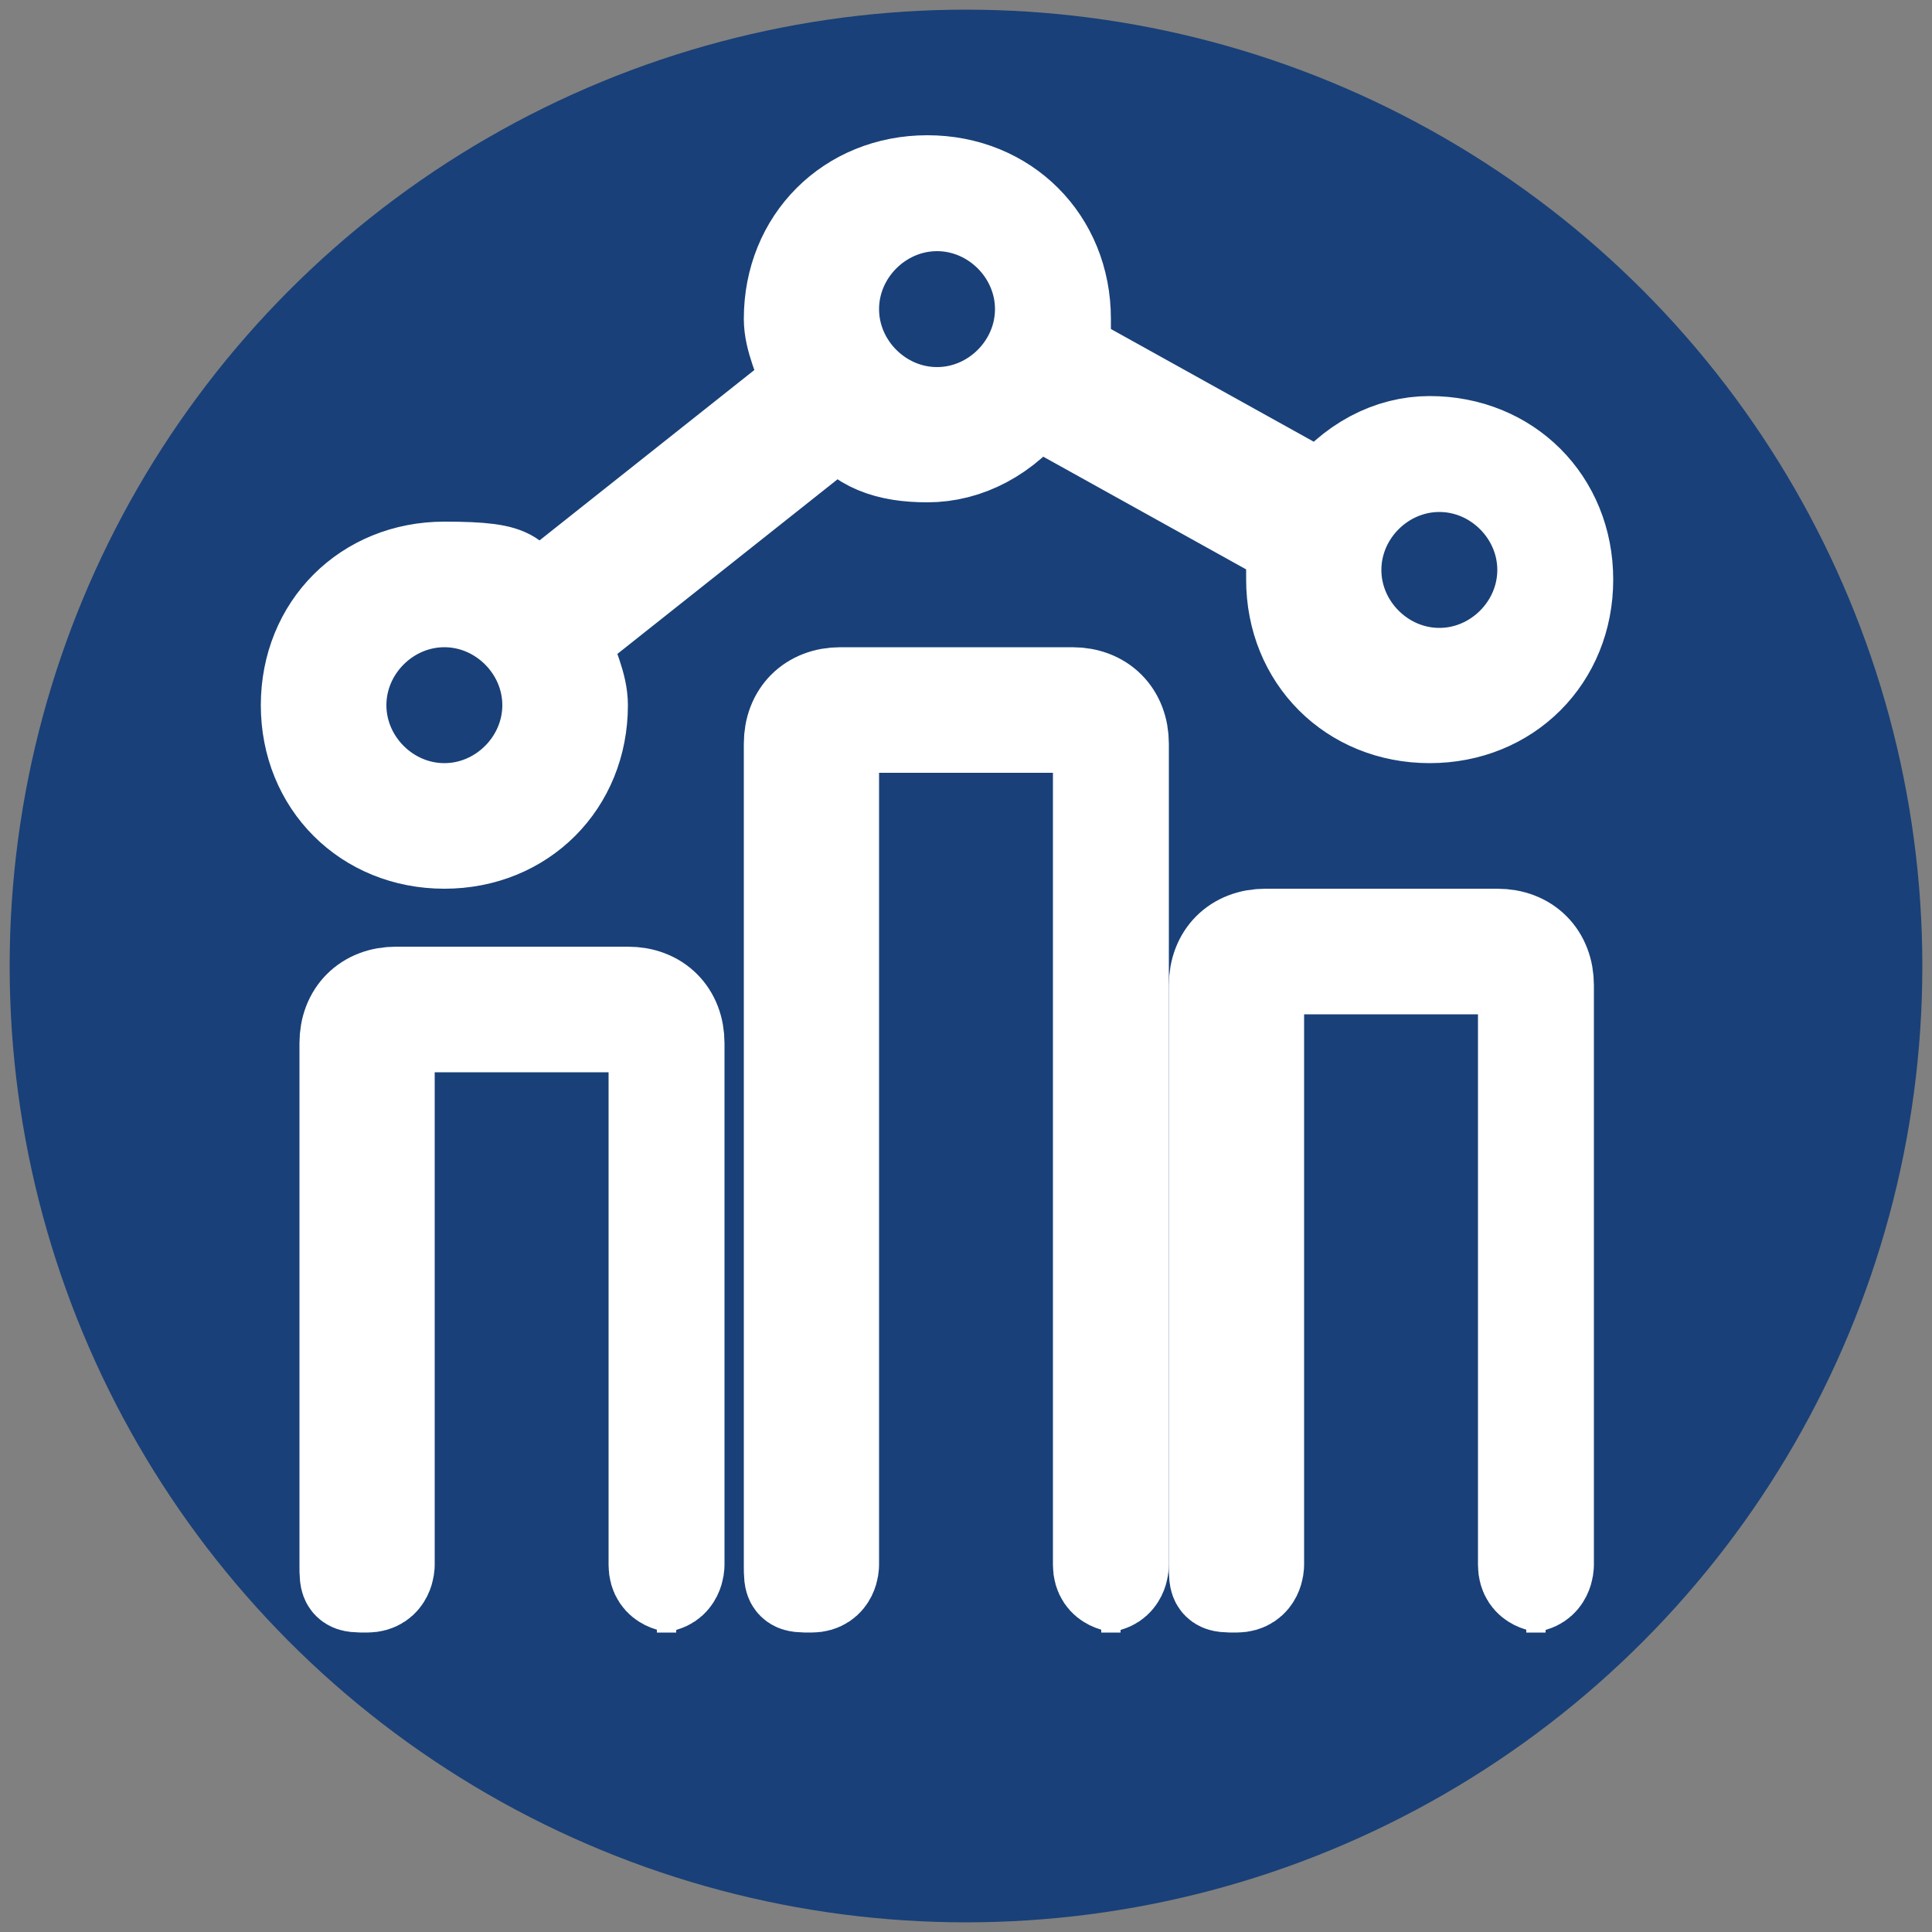 <?xml version="1.0" encoding="UTF-8"?>
<svg xmlns="http://www.w3.org/2000/svg" version="1.1" viewBox="0 0 20 20">
  <rect x="0" y="0" width="20" height="20" fill="#808080" stroke="none"/>
  <defs>
    <style>
      .cls-1 {
        stroke-width: .5px;
      }

      .cls-1, .cls-2, .cls-3, .cls-4, .cls-5 {
        fill: #fff;
      }

      .cls-1, .cls-2, .cls-6, .cls-5 {
        stroke-miterlimit: 10;
      }

      .cls-1, .cls-2, .cls-6, .cls-5, .cls-7 {
        stroke: #fff;
      }

      .cls-4, .cls-8, .cls-9 {
        display: none;
      }

      .cls-8 {
        fill-rule: evenodd;
        stroke: #fbfbfb;
        stroke-miterlimit: 22.9;
        stroke-width: .4px;
      }

      .cls-8, .cls-6, .cls-7 {
        fill: none;
      }

      .cls-6, .cls-7 {
        stroke-linecap: round;
      }

      .cls-10 {
        fill: #194078;
      }

      .cls-5 {
        stroke-width: .2px;
      }

      .cls-7 {
        stroke-linejoin: round;
      }
    </style>
  </defs>
  <g>
    <g id="Layer_1">
      <circle class="cls-10" cx="10" cy="10" r="9.9"></circle>
      <g id="Scales" class="cls-9">
        <path class="cls-3" d="M7.7,14.4c-.2,0-.4-.2-.4-.4s.2-.4.4-.4h1.9v-6.8h-3.3l1.1,2.4c.3.6.2,1.3-.1,1.8-.4.6-1,.9-1.6.9s-1.3-.3-1.6-.9c-.4-.6-.4-1.2-.1-1.8l1.4-3c0-.1.2-.2.3-.2h3.9v-1.4c0-.2.2-.4.4-.4s.4.2.4.4v1.4h3.9c.1,0,.3,0,.3.2l1.3,2.8c.3.6.2,1.2-.1,1.7-.3.5-.9.8-1.5.8s-1.2-.3-1.5-.8c-.3-.5-.4-1.2-.1-1.7l1-2.2h-3.3v6.8h1.8c.2,0,.4.2.4.4s-.2.4-.4.4h-4.5ZM4.7,9.7c-.2.4-.1.8,0,1.1.2.3.6.5,1,.5s.8-.2,1-.5c.2-.3.2-.7,0-1.1l-1-2.2-1,2.2ZM13.4,9.4c-.2.3-.1.7,0,1,.2.3.5.5.9.5s.7-.2.9-.5c.2-.3.2-.7,0-1l-.9-2-.9,2Z"></path>
      </g>
      <g id="Graph" class="cls-9">
        <path class="cls-1" d="M7.6,15.4c0,0-.1,0-.1-.1v-4.5c0,0,0-.1-.1-.1h-2c0,0-.1,0-.1.1v4.5c0,0,0,.1-.1.1s-.1,0-.1-.1v-4.5c0-.2.2-.4.4-.4h2c.2,0,.4.2.4.4v4.5c0,0,0,.1-.1.1Z"></path>
        <path class="cls-1" d="M15,15.4c0,0-.1,0-.1-.1v-5c0,0,0-.1-.1-.1h-2c0,0-.1,0-.1.1v5c0,0,0,.1-.1.1s-.1,0-.1-.1v-5c0-.2.2-.4.4-.4h2c.2,0,.4.2.4.4v5c0,0,0,.1-.1.1Z"></path>
        <path class="cls-1" d="M11.4,15.4c0,0-.1,0-.1-.1v-7.1c0,0,0-.1-.1-.1h-2c0,0-.1,0-.1.1v7.1c0,0,0,.1-.1.1s-.1,0-.1-.1v-7.1c0-.2.2-.4.4-.4h2c.2,0,.4.2.4.4v7.1c0,0,0,.1-.1.1Z"></path>
        <path class="cls-1" d="M5.6,8.9c-.6,0-1.2-.5-1.2-1.2s.5-1.2,1.2-1.2.6.1.8.3h0s2.4-1.9,2.4-1.9h0c0-.2-.1-.4-.1-.6,0-.6.5-1.2,1.2-1.2s1.2.5,1.2,1.2,0,.2,0,.4h0c0,0,2.3,1.3,2.3,1.3h0c.2-.4.6-.5.9-.5.6,0,1.2.5,1.2,1.2s-.5,1.2-1.2,1.2-1.2-.5-1.2-1.2,0-.2,0-.3h0c0,0-2.3-1.3-2.3-1.3h0c-.2.3-.6.5-.9.5s-.6-.1-.8-.3h0s-2.4,1.9-2.4,1.9h0c0,.2.1.4.1.6,0,.6-.5,1.2-1.2,1.2ZM5.6,6.9c-.5,0-.9.4-.9.9s.4.9.9.9.9-.4.9-.9-.4-.9-.9-.9ZM14.2,5.8c-.5,0-.9.4-.9.9s.4.9.9.9.9-.4.9-.9-.4-.9-.9-.9ZM9.8,3.5c-.5,0-.9.4-.9.9s.4.9.9.9.9-.4.9-.9-.4-.9-.9-.9Z"></path>
      </g>
      <g class="cls-9">
        <g>
          <path class="cls-5" d="M13.5,10.1c-1.5,0-2.6-.5-2.6-1.2s1.1-1.2,2.6-1.2,2.6.5,2.6,1.2-1.1,1.2-2.6,1.2ZM13.5,7.9c-1.4,0-2.3.5-2.3.9s1,.9,2.3.9,2.3-.5,2.3-.9-1-.9-2.3-.9Z"></path>
          <path class="cls-5" d="M13.5,11.5c-.1,0-.3,0-.4,0,0,0-.1,0-.1-.2,0,0,0-.1.2-.1.1,0,.2,0,.4,0,1.4,0,2.3-.5,2.3-.9v-1.4c0,0,0-.1.1-.1s.1,0,.1.1v1.4c0,.7-1.1,1.2-2.6,1.2Z"></path>
          <path class="cls-5" d="M13.5,12.9h0c0,0-.1,0-.1-.1s0-.1.1-.1h0c1.4,0,2.3-.5,2.3-.9v-1.6c0,0,0-.1.1-.1s.1,0,.1.1v1.6c0,.7-1.1,1.2-2.6,1.2Z"></path>
          <path class="cls-5" d="M13.5,14.3c0,0-.2,0-.3,0,0,0-.1,0-.1-.2,0,0,0-.1.2-.1.1,0,.2,0,.3,0,1.4,0,2.3-.5,2.3-.9v-1.4c0,0,0-.1.1-.1s.1,0,.1.1v1.4c0,.7-1.1,1.2-2.6,1.2Z"></path>
        </g>
        <g>
          <path class="cls-5" d="M7,7.3c-1.5,0-2.6-.5-2.6-1.2s1.1-1.2,2.6-1.2,2.6.5,2.6,1.2-1.1,1.2-2.6,1.2ZM7,5.2c-1.4,0-2.3.5-2.3.9s1,.9,2.3.9,2.3-.5,2.3-.9-1-.9-2.3-.9Z"></path>
          <path class="cls-5" d="M7,8.8c-1.5,0-2.6-.5-2.6-1.2v-1.4c0,0,0-.1.1-.1s.1,0,.1.1v1.4c0,.4,1,.9,2.3.9s2.3-.5,2.3-.9v-1.4c0,0,0-.1.1-.1s.1,0,.1.1v1.4c0,.7-1.1,1.2-2.6,1.2Z"></path>
          <path class="cls-5" d="M7,10.2c-1.5,0-2.6-.5-2.6-1.2v-1.6c0,0,0-.1.1-.1s.1,0,.1.1v1.6c0,.4,1,.9,2.3.9s2.3-.5,2.3-.9v-1.6c0,0,0-.1.1-.1s.1,0,.1.1v1.6c0,.7-1.1,1.2-2.6,1.2Z"></path>
          <path class="cls-5" d="M6.8,11.5s0,0,0,0c-1.4,0-2.4-.6-2.4-1.2v-1.4c0,0,0-.1.1-.1s.1,0,.1.1v1.4c0,.4.8.9,2.1.9,0,0,.1,0,.1.1,0,0,0,.1-.1.1Z"></path>
          <path class="cls-5" d="M6.5,12.9s0,0,0,0c-1.2-.1-2.1-.6-2.1-1.2v-1.4c0,0,0-.1.1-.1s.1,0,.1.1v1.4c0,.4.8.8,1.8.9,0,0,.1,0,.1.2,0,0,0,.1-.1.1Z"></path>
          <path class="cls-5" d="M6.7,14.3s0,0,0,0c-1.4,0-2.4-.6-2.4-1.2v-1.4c0,0,0-.1.1-.1s.1,0,.1.1v1.4c0,.5.9.9,2.1.9,0,0,.1,0,.1.1,0,0,0,.1-.1.1Z"></path>
        </g>
        <g>
          <path class="cls-5" d="M9.9,15.5c-1.5,0-2.7-1.2-2.7-2.7s1.2-2.7,2.7-2.7,2.7,1.2,2.7,2.7-1.2,2.7-2.7,2.7ZM9.9,10.5c-1.3,0-2.4,1.1-2.4,2.4s1.1,2.4,2.4,2.4,2.4-1.1,2.4-2.4-1.1-2.4-2.4-2.4Z"></path>
          <path class="cls-5" d="M9.9,14.5c-.9,0-1.7-.8-1.7-1.7s.8-1.7,1.7-1.7.1,0,.1.1,0,.1-.1.1c-.8,0-1.4.6-1.4,1.4s.6,1.4,1.4,1.4,1.4-.6,1.4-1.4,0-.1.1-.1.1,0,.1.1c0,.9-.8,1.7-1.7,1.7Z"></path>
        </g>
      </g>
      <g class="cls-9">
        <polygon class="cls-3" points="11.2 8.4 11.5 8.1 9.6 5.8 3.2 13.1 5.2 13.1 10.3 7.3 11.2 8.4"></polygon>
      </g>
      <polygon class="cls-4" points="17.3 9.1 14.4 5.8 8.1 13.1 10.1 13.1 15.1 7.3 16.7 9.1 17.3 9.1"></polygon>
      <polygon class="cls-4" points="6.4 8.4 6.4 7.8 4.3 7.8 4.3 10.8 6.4 8.4"></polygon>
      <path class="cls-8" d="M4.1,13.1c2.4.8,4.9-.7,7.8-.9,1.3,0,2.4.2,3.7.7M4.8,15c2.4.4,4.6-1.1,7.4-1.7,1-.2,2.4-.2,3.5,0M4.1,11.3c2.4,1.2,4.9-.2,7.8.1,1.1.1,2.5.5,3.7,1M11.5,10.2c.4.2.8.3,1.2.3M12.8,11.2v-1.4M13.1,10.4c.7-.1,1.6-.3,1.8-.8.4-.9.4-1.7,0-2.4,0-.2-.2-.3-.2-.5,0-.8-1.1-1.5-1.9-1.4,0,0-.1,0-.2,0M10,11v-4.4M10.6,10c.9-.1,1.6-.6,1.8-1.3.4-1.3.4-2,.1-2.6,0,0-.1-.2-.2-.3-.1-.2-.3-.4-.3-.7,0-.5-.5-.9-.8-1.2-.4-.3-.8-.5-1.5-.4-.1,0-.9.2-1,.2-.6.2-1,.8-1.2,1.4-.3.7.1,1.2-.1,1.5-.3.4-.2,1.1-.1,1.5.2,1,1.7,1.7,2.7,1.8M10,7.9l.9-.5M10,8.6l-1.2-.7M10,9.5l1.4-.8M6.7,10.6c-.7,0-1.3-.4-1.4-.9-.3-.8-.3-1.3-.2-1.7,0,0,0-.1,0-.2,0-.1.2-.3.2-.4,0-.3.2-.6.4-.7.3-.2.5-.3.9-.2,0,0,.2,0,.4,0M8.1,9.8c-.2.4-.6.7-1.1.7M6.7,11.4v-1.4"></path>
      <g id="Woodland" class="cls-9">
        <path class="cls-2" d="M3.3,11.7c0,.7.7,1.3,1.4,1.3s.8-.2,1.1-.5c.2.1.4.2.5.2,0,0,0,.2,0,.3,0,.6,0,1.8.2,2.8-.8.2-1.5.4-2.1.7,0,0-.1.2,0,.2,0,0,.2.1.2,0,1.3-.6,3.3-1,5.4-1s4.3.4,5.5,1c0,0,0,0,0,0,0,0,.1,0,.2-.1,0,0,0-.2,0-.2-.6-.3-1.3-.5-2.1-.7,0-.9,0-3.1,0-3.8,0,0,.2-.1.2-.2.3.4.7.7,1.3.7s1.2-.4,1.4-1c.5-.3.7-.8.7-1.3s-.5-1.3-1.2-1.5c0-.5-.3-1-.8-1.2,0,0-.2,0-.2,0,0,0,0,.2,0,.2.4.2.6.5.6.9s0,0,0,0c0,0,0,.2.2.2.6,0,1,.5,1,1.1s-.2.8-.6,1c0,0,0,0,0,.1-.1.5-.6.8-1.1.8s-.9-.3-1.1-.7c0,0,0-.1-.2-.1,0,0-.1,0-.2,0,0,.2-.2.3-.4.4,0,0,0,0,0,0,0,0,0,0,0,0-.2,0-.3.1-.5.1s-.5,0-.7-.3c0,0-.2,0-.3,0,0,0,0,.2,0,.3.3.2.6.3,1,.3s.4,0,.5,0c0,.6.1,2.5,0,3.5-1-.2-2.1-.3-3.2-.3s-.3,0-.5,0c.2-2.1.3-3.1.2-4.5.2,0,.4-.2.6-.4.4.3.8.4,1.2.4,1.1,0,2-.9,2-2s0-.1,0-.2c.8-.5,1.2-1.3,1.2-2.2s-.8-2.2-1.9-2.5c-.2-.7-.9-1.2-1.6-1.4-.3-.7-1-1.1-1.8-1.1s-1.5.4-1.8,1.2c-.8.2-1.4.8-1.6,1.7-1,.4-1.7,1.4-1.7,2.5s1,2.5,2.3,2.6c.2,1,1.1,1.6,2.1,1.6s.3,0,.4,0c0,1.3,0,2.3-.2,4.4-.8,0-1.6.1-2.3.2-.1-1-.1-2.1-.2-2.7,0-.1,0-.2,0-.3.7,0,1.4-.5,1.6-1.2,0,0,0-.2-.1-.2,0,0-.2,0-.2.1-.2.6-.7,1-1.3,1s-.6,0-.8-.3c0,0,0,0-.1,0,0,0,0,0-.1,0-.2.3-.5.4-.9.4-.6,0-1.1-.5-1.1-1.1,0,0,0-.1-.1-.2-.4-.2-.6-.6-.6-1s.2-.8.6-.9c0,0,.1-.1,0-.2,0,0,0-.1,0-.2,0-.4.3-.9.7-1,0,0,.1-.2,0-.2,0,0-.2-.1-.2,0-.5.2-.9.8-.9,1.4s0,0,0,.1c-.4.3-.7.7-.7,1.2s.3,1,.7,1.2ZM7.1,9.4c0,0,0-.1-.2-.2-1.2,0-2.1-1.1-2.1-2.3s.6-1.8,1.5-2.2c0,0,.1,0,.1-.2,0-.7.6-1.3,1.4-1.5,0,0,.1,0,.1-.1.2-.6.8-1,1.5-1s1.2.4,1.5,1c0,0,0,.1.2.1.7,0,1.2.6,1.4,1.2,0,0,0,.1.1.1,1,.3,1.7,1.1,1.7,2.2s-.4,1.6-1.1,2c0,0-.1.1,0,.2,0,.1,0,.2,0,.3,0,.9-.7,1.6-1.6,1.6s-.8-.2-1.1-.4c0,0,0,0-.1,0,0,0,0,0-.1,0-.3.4-.8.6-1.3.6-.9,0-1.6-.6-1.7-1.5Z"></path>
        <path class="cls-2" d="M5.7,15.7s0,0,0,0c0,0,.2,0,.2-.2,0-1.2,0-1.8,0-2.5,0-.1,0-.2-.2-.2-.1,0-.2,0-.2.2,0,.6,0,1.3,0,2.4,0,.1,0,.2.2.2Z"></path>
        <path class="cls-2" d="M10.6,11.2c-.1,0-.2,0-.2.2,0,1.3.1,2.4.2,3.1,0,.2,0,.4,0,.6,0,0,0,.2.2.2s0,0,0,0c.1,0,.2,0,.2-.2,0-.1,0-.3,0-.6,0-.8-.2-1.9-.2-3.1,0-.1,0-.2-.2-.2Z"></path>
        <path class="cls-2" d="M14.2,12.8c0,0-.1-.2-.2-.2,0,0-.2.1-.2.2,0,.1,0,.2,0,.4,0,.4.1,1.1.3,2.5,0,0,0,.2.2.2s0,0,0,0c0,0,.2-.1.2-.2-.2-1.4-.3-2.1-.3-2.5,0-.2,0-.3,0-.4Z"></path>
      </g>
      <g class="cls-9">
        <path class="cls-3" d="M9.8,15.7s0,0,0,0c0,0-1.5-.3-3-1.8-2.3-2.4-2.6-6.3-2.5-9,0-.1.1-.2.2-.2,0,0,3.3,0,5.1-1.7,0,0,.2,0,.3,0,1.8,1.8,5,1.7,5.1,1.7.1,0,.2,0,.2.2.2,2.8-.1,6.6-2.5,9-1.4,1.5-2.9,1.8-3,1.8,0,0,0,0,0,0ZM4.8,5.1c-.2,3.7.6,6.6,2.3,8.4,1.2,1.3,2.5,1.6,2.7,1.6.2,0,1.5-.4,2.7-1.6,1.7-1.8,2.5-4.7,2.3-8.4-.3,0-1,0-1.8-.2-1-.2-2.3-.6-3.3-1.5-1,.9-2.3,1.3-3.3,1.5-.8.1-1.4.2-1.8.2Z"></path>
      </g>
      <g class="cls-9">
        <path class="cls-3" d="M10.9,8.8c-.1,0-.2-.1-.2-.2v-.5c0-.5-.4-.9-.9-.9s-.9.4-.9.9v.5c0,.1-.1.2-.2.2s-.2-.1-.2-.2v-.5c0-.7.6-1.3,1.3-1.3s1.3.6,1.3,1.3v.5c0,.1-.1.2-.2.2Z"></path>
        <path class="cls-3" d="M11.1,11.5h-2.7c-.3,0-.6-.3-.6-.6v-2c0-.3.3-.6.6-.6h2.7c.3,0,.6.3.6.6v2c0,.3-.3.6-.6.6ZM8.4,8.8c0,0-.1,0-.1.1v2c0,0,0,.1.1.1h2.7c0,0,.1,0,.1-.1v-2c0,0,0-.1-.1-.1h-2.7Z"></path>
      </g>
      <g class="cls-9">
        <g>
          <g>
            <path class="cls-3" d="M9.6,6c1.2,1.5,2.4,2.9,3.6,4.4l.5.6v-.2c-.5.5-1,1-1.5,1.5h.2c-1.5-1.2-2.9-2.4-4.4-3.6l-.6-.5c-.2-.1-.4,0-.2.2,1.5,1.2,2.9,2.4,4.4,3.6l.6.5c0,0,.2,0,.2,0l1.5-1.5c0,0,0-.2,0-.2-1.2-1.5-2.4-2.9-3.6-4.4l-.5-.6c-.1-.2-.3,0-.2.2h0Z"></path>
            <path class="cls-3" d="M12.6,12.3c.4.3.7.6,1.1.9,0,0,.2,0,.2,0l.7-.7c0,0,0-.2,0-.2-.3-.4-.6-.7-.9-1.1-.1-.2-.3,0-.2.2.3.4.6.7.9,1.1v-.2c-.2.2-.5.5-.7.7h.2c-.4-.3-.7-.6-1.1-.9-.2-.1-.4,0-.2.2h0Z"></path>
            <path class="cls-3" d="M9.9,5.9c0-1.8-1.7-3.1-3.4-2.6-1.6.5-2.4,2.3-1.6,3.8.5.9,1.4,1.4,2.4,1.4.2,0,.2-.3,0-.3-1.6,0-2.8-1.4-2.4-3,.4-1.4,2-2.1,3.3-1.4.8.4,1.3,1.3,1.2,2.2,0,.2.3.2.3,0h0Z"></path>
            <path class="cls-3" d="M9.3,4.6l-2.9,2.9c-.1.1-.3.3-.4.4-.1.1,0,.4.2.2l2.9-2.9.4-.4c.1-.1,0-.4-.2-.2h0Z"></path>
            <path class="cls-3" d="M7.4,8.4c.8-.8,1.6-1.6,2.4-2.4.1-.1,0-.4-.2-.2-.8.8-1.6,1.6-2.4,2.4-.1.1,0,.4.2.2h0Z"></path>
          </g>
          <path class="cls-3" d="M14,12.8c.2.2.5.5.7.7.4.6-.1,1.4-.8,1.4-.4,0-.5-.3-.8-.4-.3-.1-.6-.1-.8,0-.6.2-.8.9-.5,1.5.2.3.5.6.8.8.1.1.4,0,.2-.2-.2-.2-.4-.4-.6-.6-.6-.7.3-1.6,1-1,.5.4,1.1.5,1.6,0,.4-.4.6-.9.4-1.5-.2-.4-.5-.6-.8-.9s-.4,0-.2.2h0Z"></path>
        </g>
      </g>
      <g id="beach_ball" class="cls-9">
        <g>
          <path class="cls-6" d="M5.7,13.5c-1.2-1.1-2-2.8-2-4.6,0-3.5,2.8-6.3,6.3-6.3s6.3,2.8,6.3,6.3-.9,3.6-2.2,4.8"></path>
          <g>
            <path class="cls-6" d="M11.1,4.5s-1.8-1.4-4.3-.8"></path>
            <path class="cls-6" d="M12.3,4.3s.1-.7-.2-1.2"></path>
            <path class="cls-6" d="M13.5,5.3s.7-.2,1.6.1"></path>
            <path class="cls-6" d="M13.5,6.5s2.4,2.2,2,5.5"></path>
            <path class="cls-6" d="M11.9,6.9s-.7,3.9-2,6.4"></path>
            <path class="cls-6" d="M10.5,5.7s-5.5,1.6-6.3,5.1"></path>
          </g>
          <path class="cls-6" d="M13.4,6.2c-.2.7-1.1.9-1.8.6-.8-.3-1.2-1.1-.9-1.7.2-.7,1.1-.9,1.8-.6.8.3,1.2,1.1.9,1.7Z"></path>
        </g>
        <g>
          <path class="cls-7" d="M3.4,15.7h.2c.6,0,1.1-.1,1.7-.4l.4-.2c.5-.2,1.1-.4,1.7-.4h.3c.3,0,.7,0,1,.1"></path>
          <path class="cls-7" d="M7,15.7l2.7-1c.6-.2,1.3-.3,2-.2l3.5.9c.5.1.9.2,1.4.2h.1"></path>
        </g>
      </g>
      <g id="Graph-2" data-name="Graph">
        <path class="cls-2" d="M7,16.4c0,0-.2,0-.2-.2v-5.4c0,0,0-.2-.2-.2h-2.4c0,0-.2,0-.2.2v5.4c0,0,0,.2-.2.2s-.2,0-.2-.2v-5.4c0-.3.2-.5.5-.5h2.4c.3,0,.5.2.5.5v5.4c0,0,0,.2-.2.2h0,0Z"></path>
        <path class="cls-2" d="M16,16.4c0,0-.2,0-.2-.2v-6c0,0,0-.2-.2-.2h-2.4c0,0-.2,0-.2.2v6c0,0,0,.2-.2.2s-.2,0-.2-.2v-6c0-.3.2-.5.5-.5h2.4c.3,0,.5.2.5.5v6c0,0,0,.2-.2.2h0,0Z"></path>
        <path class="cls-2" d="M11.6,16.4c0,0-.2,0-.2-.2V7.7c0,0,0-.2-.2-.2h-2.4c0,0-.2,0-.2.2v8.5c0,0,0,.2-.2.2s-.2,0-.2-.2V7.7c0-.3.2-.5.5-.5h2.4c.3,0,.5.2.5.5v8.5c0,0,0,.2-.2.2h0,0Z"></path>
        <path class="cls-2" d="M4.6,8.7c-.8,0-1.4-.6-1.4-1.4s.6-1.4,1.4-1.4.7.1.9.4h0c0,0,2.9-2.3,2.9-2.3h0c-.1-.3-.2-.5-.2-.7,0-.8.6-1.4,1.4-1.4s1.4.6,1.4,1.4,0,.3,0,.4h0c0,0,2.7,1.5,2.7,1.5h0c.3-.4.7-.6,1.1-.6.8,0,1.4.6,1.4,1.4s-.6,1.4-1.4,1.4-1.4-.6-1.4-1.4,0-.3,0-.4h0c0,0-2.7-1.5-2.7-1.5h0c-.3.4-.7.6-1.1.6s-.7-.1-.9-.4h0c0,0-2.9,2.3-2.9,2.3h0c.1.3.2.5.2.7,0,.8-.6,1.4-1.4,1.4ZM4.6,6.2c-.6,0-1.1.5-1.1,1.1s.5,1.1,1.1,1.1,1.1-.5,1.1-1.1-.5-1.1-1.1-1.1ZM14.9,4.8c-.6,0-1.1.5-1.1,1.1s.5,1.1,1.1,1.1,1.1-.5,1.1-1.1-.5-1.1-1.1-1.1ZM9.7,2.1c-.6,0-1.1.5-1.1,1.1s.5,1.1,1.1,1.1,1.1-.5,1.1-1.1-.5-1.1-1.1-1.1Z"></path>
      </g>
    </g>
  </g>
</svg>

